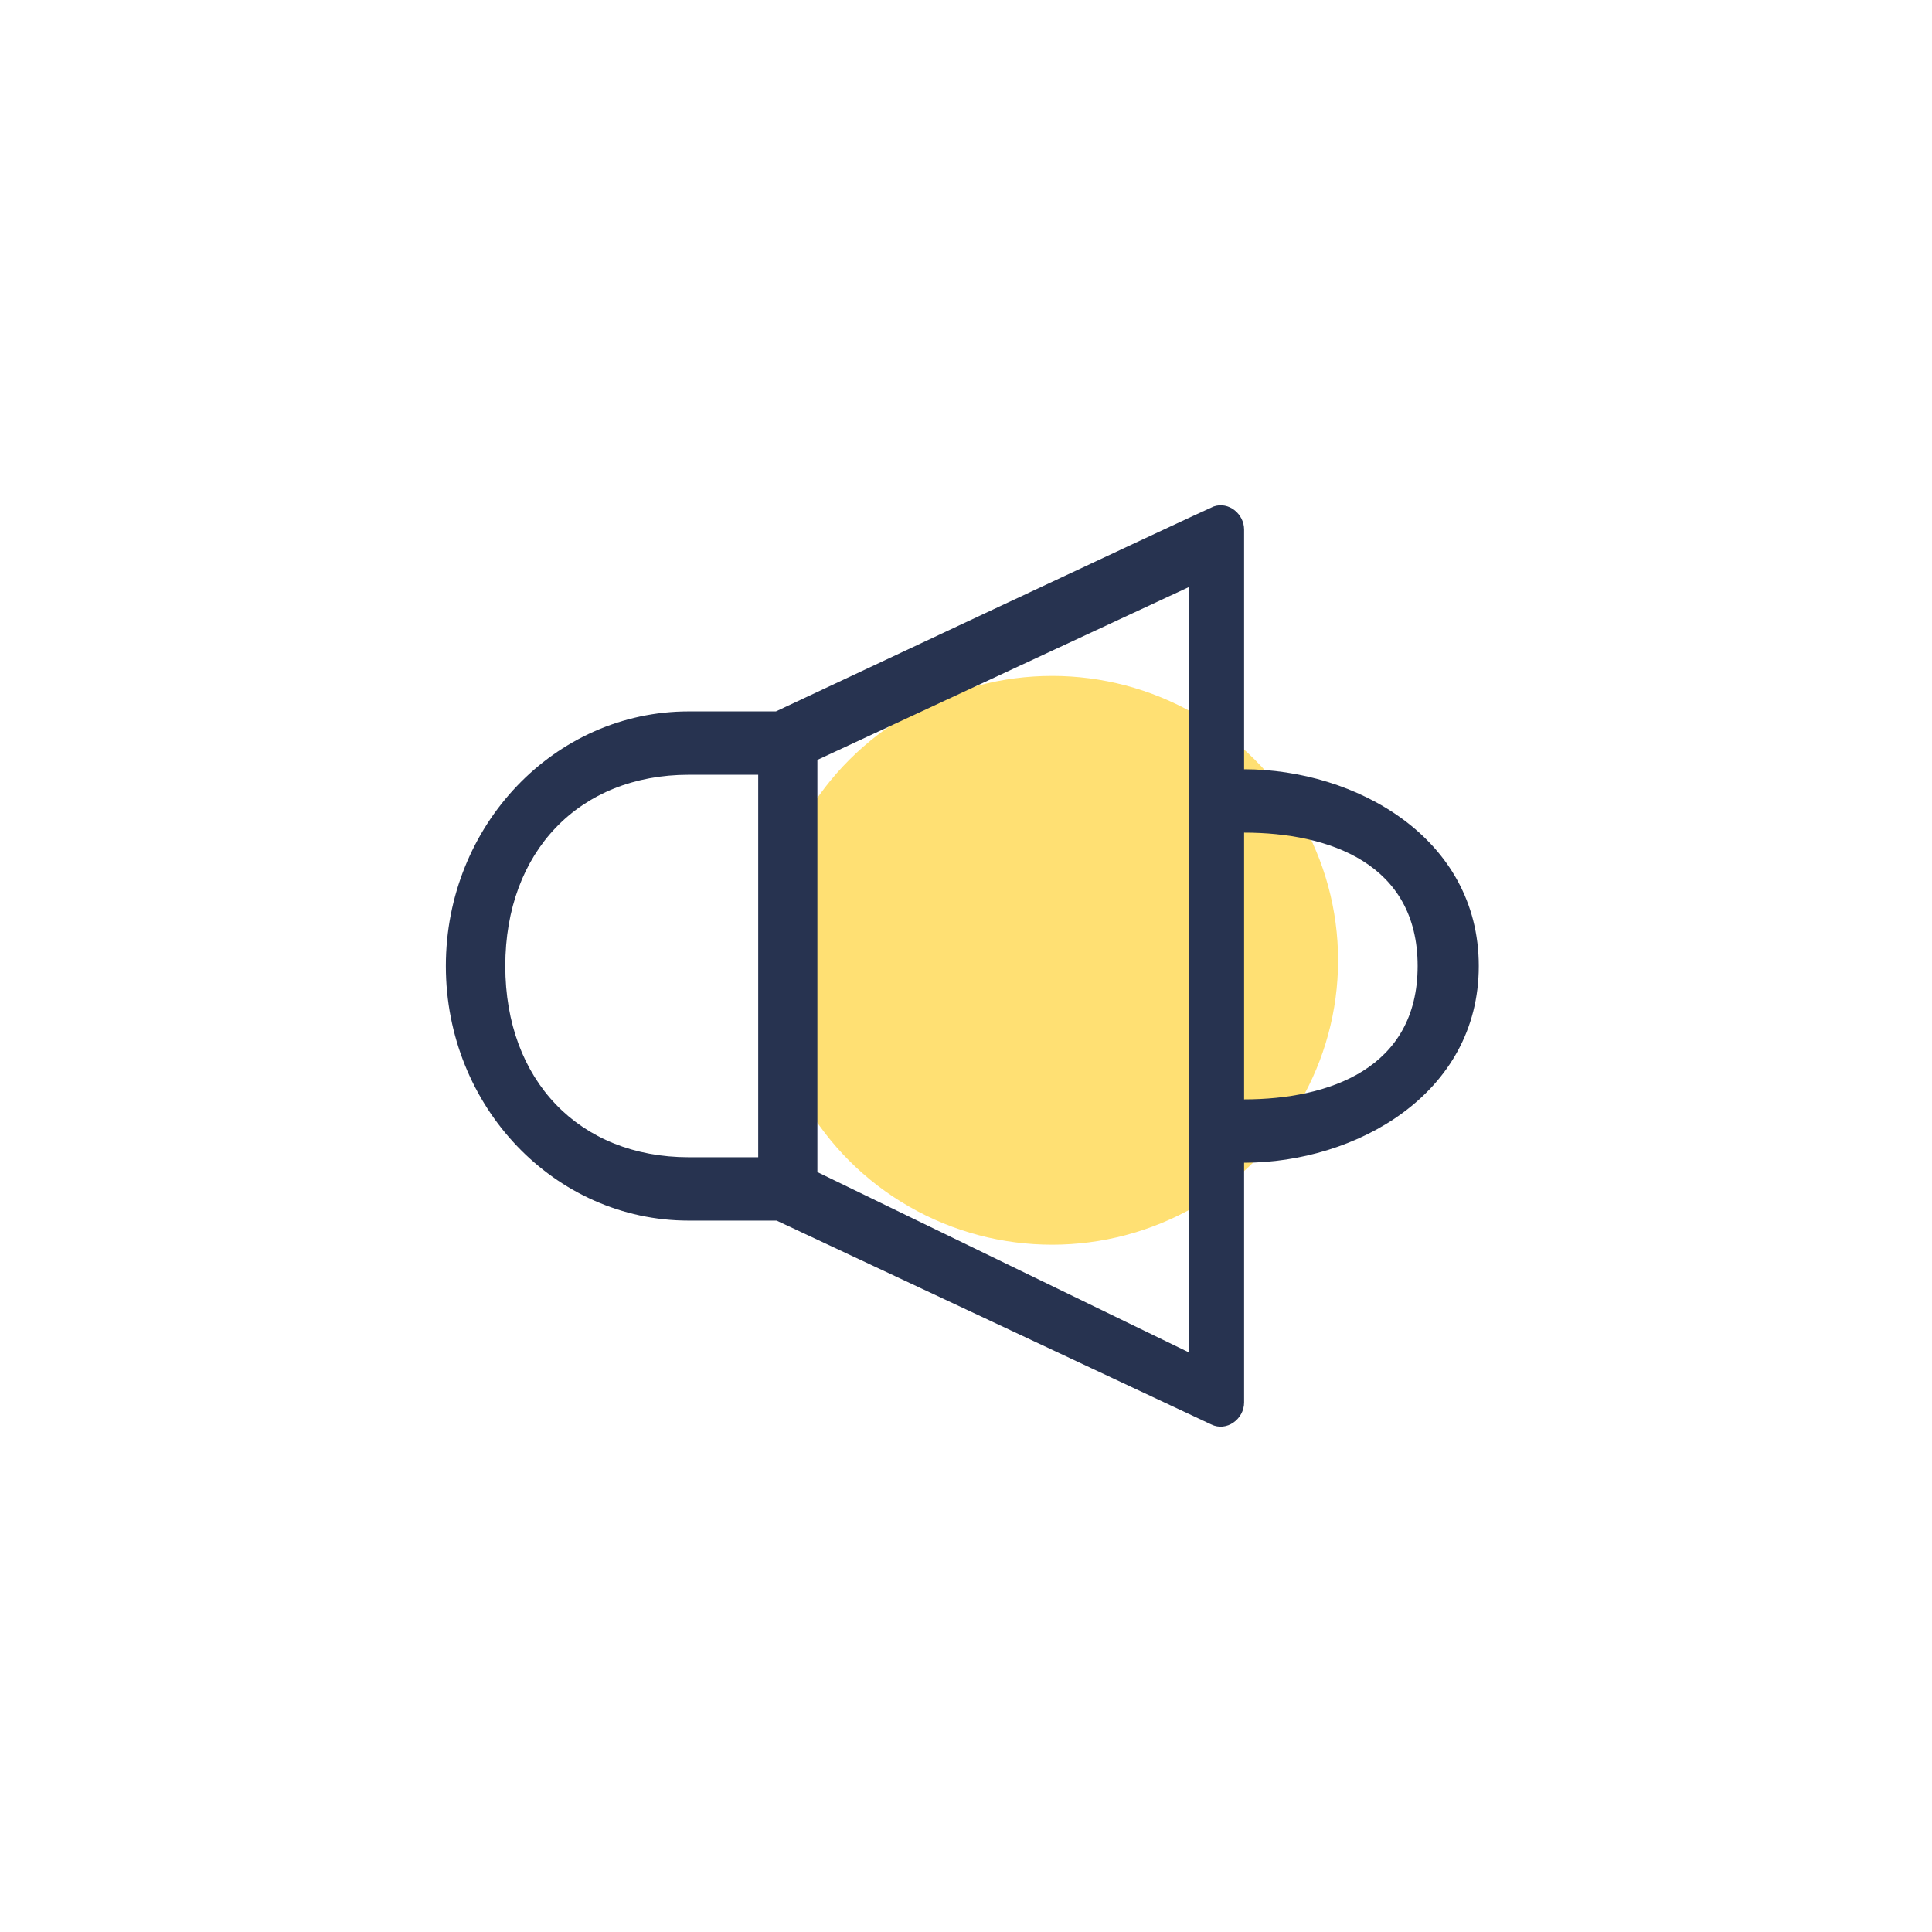 <?xml version="1.0" encoding="UTF-8"?>
<svg xmlns="http://www.w3.org/2000/svg" width="130" height="130" viewBox="0 0 130 130" fill="#273350" data-library="gosweb_icons_1" data-icon="attention" data-color="#273350">
  <ellipse cx="70.794" cy="64.617" rx="19.243" ry="19.136" fill="#FFE073"></ellipse>
  <path d="M81.67 34.077C81.307 34.201 52.21 47.868 52.21 47.868H46.348C37.318 47.868 30 55.537 30 65C30 74.463 37.318 82.132 46.348 82.132H52.259C52.259 82.132 81.213 95.705 81.5 95.847C82.532 96.358 83.713 95.493 83.713 94.368C83.713 93.765 83.713 78.237 83.713 78.237C91.2 78.237 99.504 73.641 99.504 65C99.504 56.359 91.2 51.763 83.713 51.763V35.632C83.713 34.587 82.683 33.728 81.67 34.077ZM80 39.5V91L55 78.868V51.132L80 39.5ZM46.348 52.132H51.018V77.868H46.348C38.989 77.868 34 72.711 34 65C34 57.289 38.989 52.132 46.348 52.132ZM83.713 56.026C89.427 56.026 95.39 58.107 95.39 65C95.39 71.893 89.427 73.974 83.713 73.974V56.026Z" fill="#273350"></path>
</svg>
